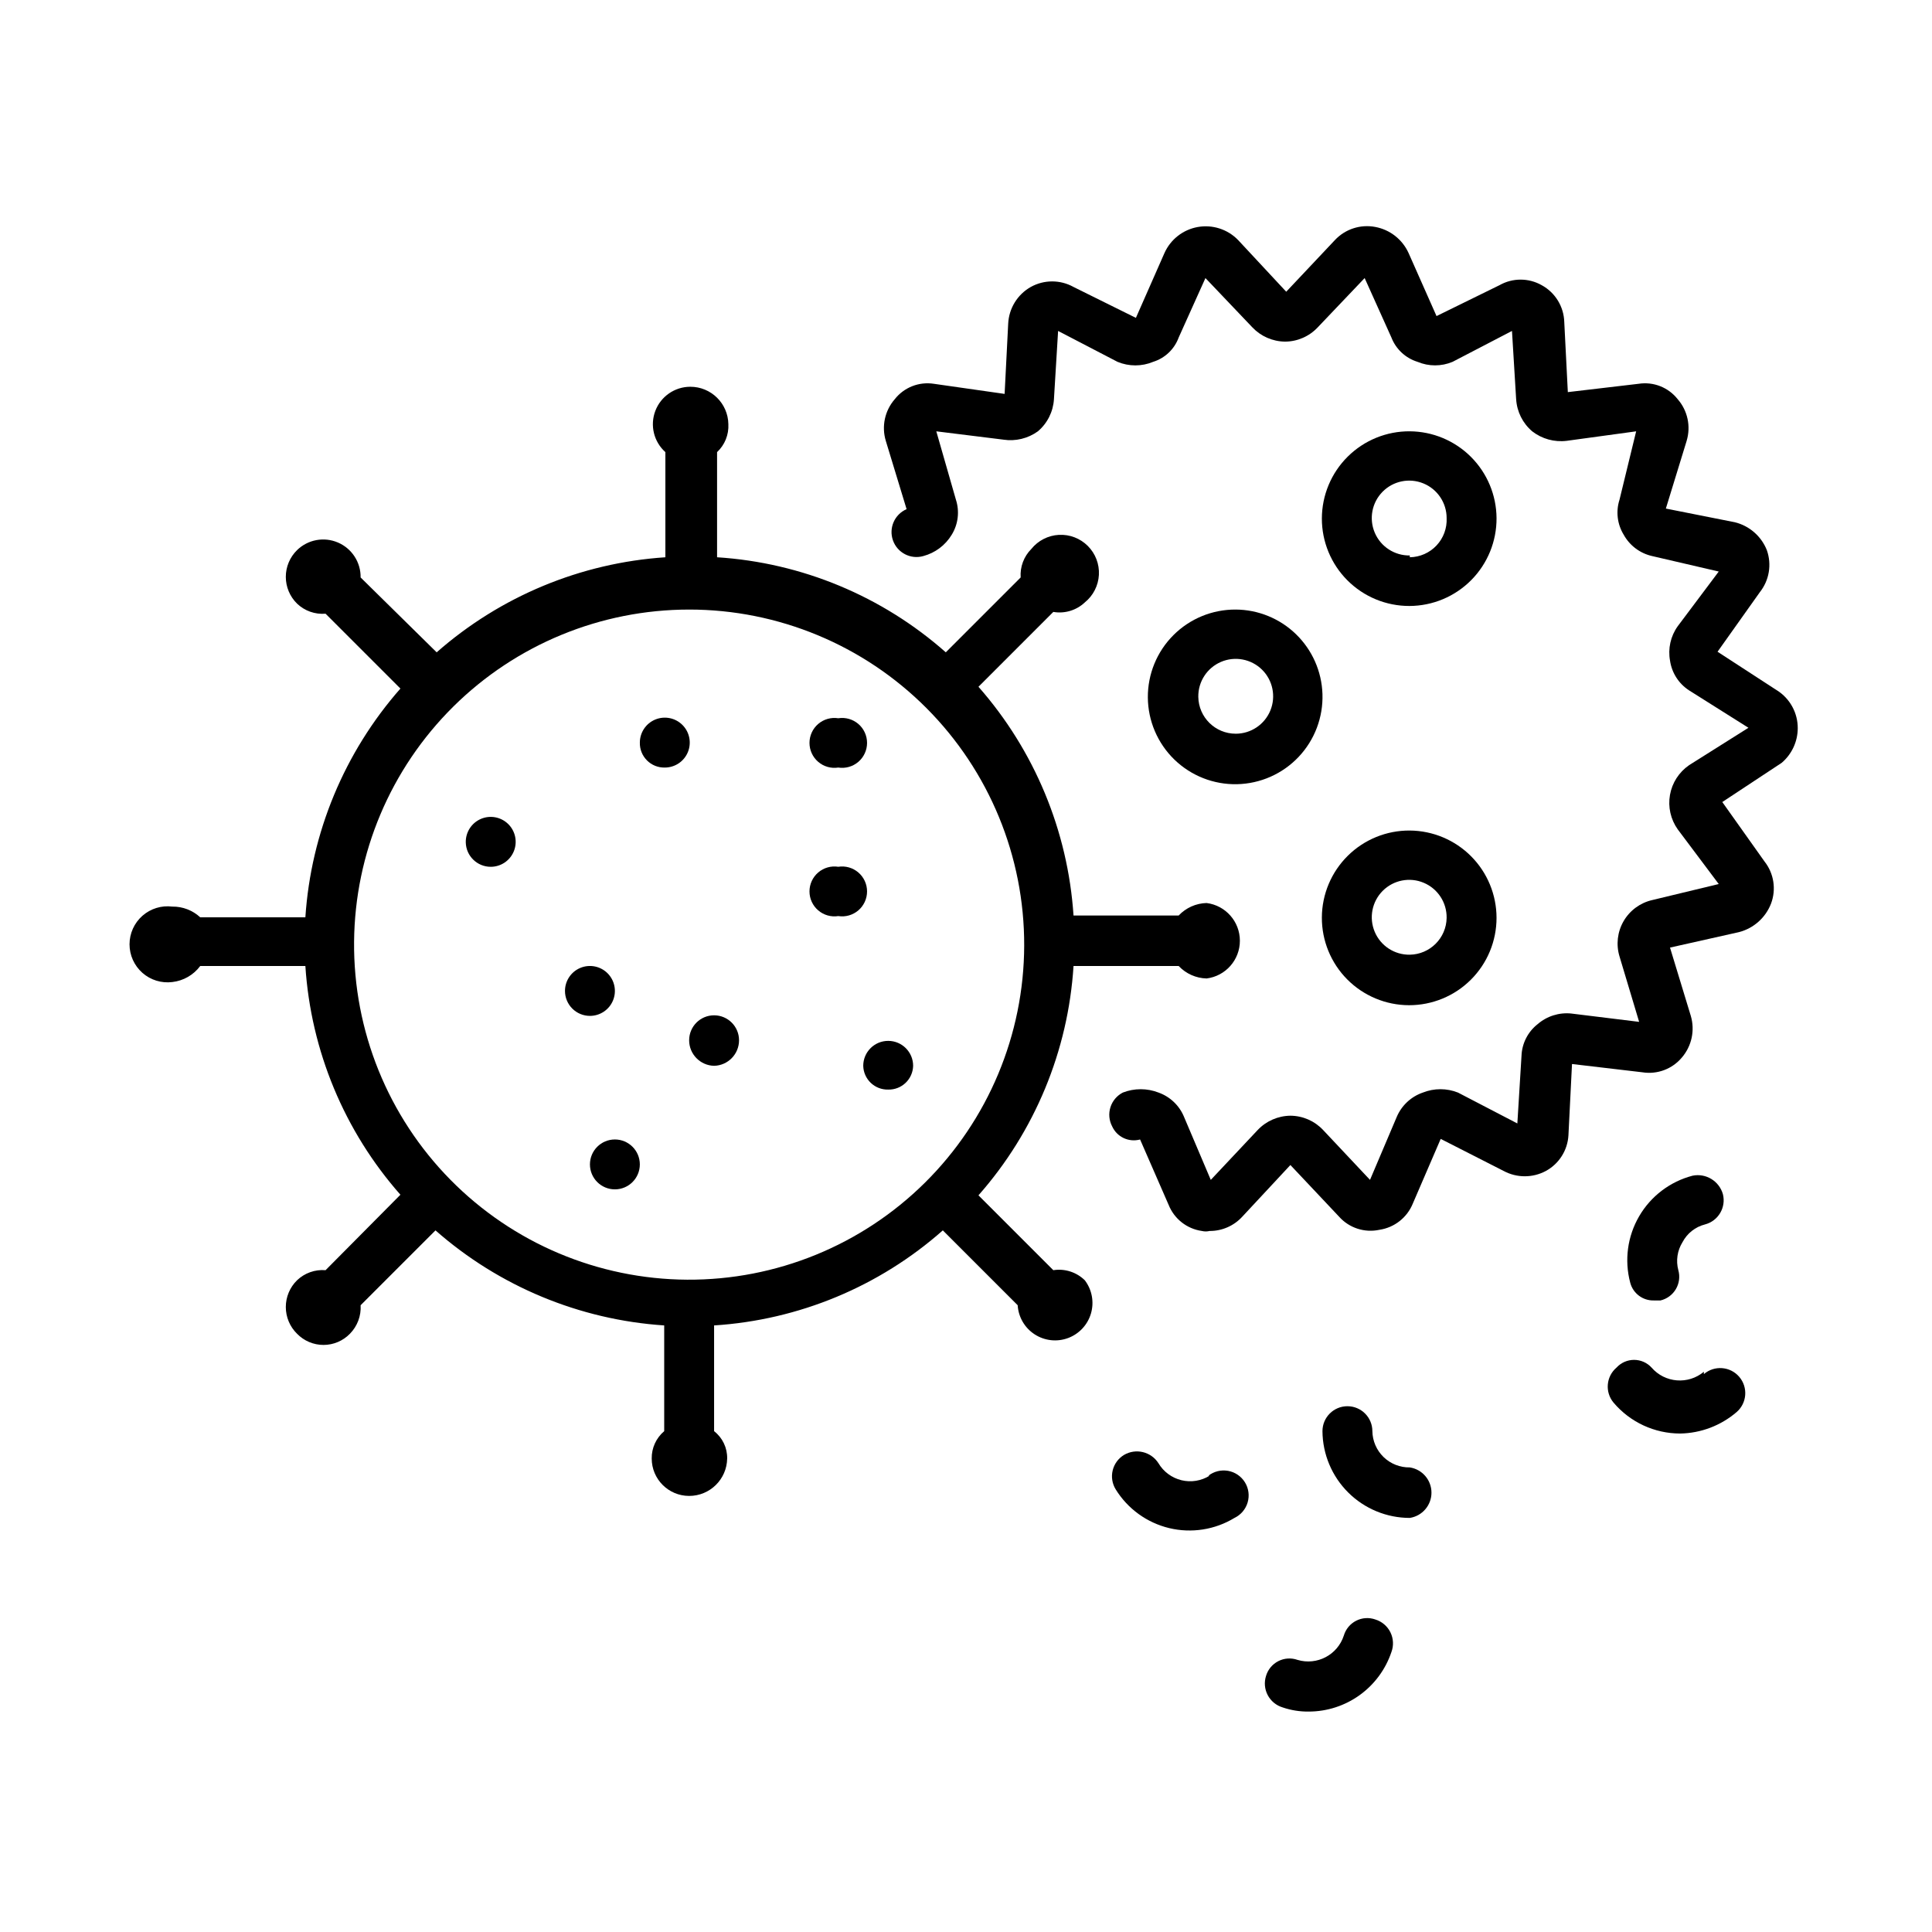 <?xml version="1.0" encoding="UTF-8"?>
<!-- Uploaded to: ICON Repo, www.svgrepo.com, Generator: ICON Repo Mixer Tools -->
<svg fill="#000000" width="800px" height="800px" version="1.1" viewBox="144 144 512 512" xmlns="http://www.w3.org/2000/svg">
 <g>
  <path d="m614.91 326.95-15.742-10.234 11.18-15.742h-0.004c2.523-3.148 3.234-7.375 1.887-11.18-1.465-3.695-4.633-6.453-8.5-7.398l-18.262-3.621 5.512-17.949h-0.004c1.16-3.836 0.27-7.996-2.359-11.02-2.465-3.148-6.441-4.715-10.391-4.094l-18.734 2.203-0.945-18.578c-0.117-4.086-2.394-7.801-5.984-9.762-3.469-1.965-7.711-1.965-11.18 0l-16.688 8.188-7.398-16.688c-1.633-3.613-4.922-6.199-8.816-6.93-3.93-0.758-7.969 0.551-10.707 3.465l-12.91 13.699-12.754-13.699c-2.766-2.852-6.766-4.144-10.68-3.453-3.914 0.695-7.227 3.285-8.844 6.918l-7.559 17.16-16.531-8.188h0.004c-3.523-1.961-7.812-1.961-11.336 0-3.543 2.004-5.805 5.695-5.984 9.762l-0.945 18.578-18.734-2.676c-3.949-0.621-7.926 0.945-10.391 4.094-2.629 3.023-3.523 7.184-2.363 11.02l5.512 18.105c-3.195 1.379-4.777 5-3.613 8.281 1.16 3.281 4.672 5.102 8.023 4.156 3.156-0.836 5.867-2.867 7.555-5.668 1.707-2.785 2.113-6.18 1.102-9.289l-5.195-18.105 17.789 2.203 0.004 0.004c3.215 0.484 6.492-0.305 9.129-2.207 2.516-2.137 4.051-5.207 4.254-8.5l1.102-18.105 15.742 8.188c3.023 1.258 6.426 1.258 9.449 0 3.137-0.98 5.641-3.367 6.769-6.457l7.086-15.742 12.438 13.066c2.254 2.379 5.379 3.742 8.656 3.777 3.285-0.016 6.414-1.383 8.66-3.777l12.438-13.066 7.086 15.742c1.199 3.098 3.754 5.477 6.926 6.457 2.973 1.25 6.32 1.25 9.289 0l15.742-8.188 1.102 18.105h0.004c0.199 3.293 1.734 6.363 4.25 8.5 2.594 2.012 5.875 2.918 9.133 2.519l18.418-2.519-4.406 18.105c-1.008 3.109-0.605 6.504 1.102 9.289 1.59 2.887 4.344 4.949 7.559 5.668l17.633 4.094-10.863 14.484c-1.895 2.641-2.633 5.938-2.047 9.133 0.469 3.227 2.305 6.094 5.039 7.871l15.742 9.918-15.742 9.918v0.004c-2.672 1.844-4.492 4.68-5.055 7.875-0.562 3.195 0.18 6.484 2.062 9.129l10.863 14.484-17.633 4.25c-3.195 0.73-5.945 2.758-7.586 5.594-1.641 2.836-2.031 6.227-1.074 9.363l5.195 17.32-17.949-2.203v-0.004c-3.254-0.34-6.504 0.688-8.973 2.832-2.57 2.027-4.125 5.078-4.25 8.348l-1.102 17.949-15.742-8.188h-0.004c-2.984-1.184-6.305-1.184-9.289 0-3.117 1.07-5.637 3.418-6.926 6.453l-7.086 16.688-12.438-13.227v0.004c-2.246-2.394-5.379-3.762-8.66-3.781-3.277 0.039-6.402 1.402-8.66 3.781l-12.438 13.227-7.086-16.688v-0.004c-1.238-3.016-3.699-5.359-6.769-6.453-3.039-1.18-6.406-1.18-9.445 0-1.574 0.805-2.758 2.207-3.293 3.894-0.531 1.684-0.367 3.516 0.461 5.078 1.281 2.816 4.414 4.281 7.398 3.465l7.559 17.32v-0.004c1.484 3.723 4.848 6.367 8.816 6.93 0.672 0.164 1.375 0.164 2.047 0 3.289 0.02 6.434-1.355 8.656-3.781l12.754-13.699 12.91 13.699c2.684 3 6.773 4.32 10.707 3.465 3.953-0.594 7.305-3.227 8.816-6.926l7.398-17.16 16.688 8.5c3.492 1.875 7.691 1.875 11.18 0 3.496-1.902 5.758-5.477 5.984-9.449l0.945-18.895 18.734 2.203v0.004c3.914 0.594 7.852-0.898 10.391-3.934 2.602-3.039 3.492-7.188 2.359-11.023l-5.512-18.105 18.262-4.094h0.004c3.887-1 7.055-3.812 8.504-7.555 1.422-3.773 0.766-8.016-1.734-11.18l-11.18-15.742 15.742-10.391 0.004-0.004c2.676-2.281 4.227-5.613 4.25-9.129 0.031-4.086-2.055-7.898-5.508-10.078z"/>
  <path d="m423.14 480.61-19.836-19.836v-0.004c14.906-16.898 23.77-38.281 25.191-60.77h27.867c1.926 2.043 4.59 3.231 7.398 3.305 5.039-0.633 8.82-4.918 8.82-9.996 0-5.082-3.781-9.363-8.82-10-2.809 0.074-5.473 1.266-7.398 3.309h-27.867c-1.492-22.43-10.348-43.738-25.191-60.617l19.836-19.836c3.023 0.52 6.113-0.414 8.348-2.519 2.223-1.797 3.578-4.449 3.731-7.305 0.152-2.856-0.914-5.637-2.938-7.66-2.019-2.019-4.805-3.09-7.66-2.938-2.852 0.152-5.508 1.508-7.305 3.734-1.988 1.992-3.023 4.746-2.832 7.555l-19.84 19.84c-16.844-14.898-38.172-23.762-60.613-25.191v-27.867c2.043-1.902 3.137-4.613 2.992-7.398-0.086-5.504-4.574-9.922-10.078-9.922-4.113 0-7.805 2.539-9.273 6.383s-0.41 8.195 2.66 10.938v27.867c-22.426 1.488-43.734 10.344-60.613 25.191l-20.152-19.84c0.059-4.016-2.309-7.668-6-9.254-3.691-1.59-7.973-0.793-10.848 2.012-1.902 1.867-2.977 4.422-2.977 7.086s1.074 5.219 2.977 7.086c2.019 1.934 4.773 2.906 7.559 2.676l19.836 19.836c-14.844 16.879-23.699 38.188-25.188 60.617h-27.867c-2.016-1.859-4.664-2.871-7.402-2.836-2.867-0.359-5.754 0.527-7.922 2.441-2.168 1.914-3.41 4.664-3.41 7.555 0 2.894 1.242 5.644 3.41 7.559 2.168 1.914 5.055 2.801 7.922 2.441 2.949-0.332 5.629-1.871 7.402-4.25h27.867c1.453 22.434 10.312 43.754 25.188 60.613l-19.836 19.996c-2.785-0.234-5.539 0.742-7.559 2.676-1.902 1.863-2.977 4.418-2.977 7.086 0 2.664 1.074 5.219 2.977 7.082 1.84 1.895 4.367 2.965 7.008 2.965 2.641 0 5.168-1.07 7.008-2.965 1.973-2.004 3-4.75 2.832-7.555l19.836-19.836v-0.004c16.879 14.848 38.188 23.703 60.617 25.191v28.023c-2.133 1.797-3.348 4.457-3.309 7.242 0 5.481 4.441 9.918 9.922 9.918 5.504 0.004 9.988-4.414 10.074-9.918 0.051-2.824-1.234-5.508-3.465-7.242v-28.023c22.445-1.43 43.77-10.293 60.617-25.191l19.836 19.836v0.004c0.191 3.133 1.855 5.996 4.488 7.707 2.633 1.715 5.922 2.082 8.867 0.988 2.945-1.098 5.199-3.519 6.074-6.539 0.871-3.016 0.266-6.269-1.637-8.77-2.203-2.16-5.297-3.152-8.348-2.676zm-96.508-175.07c23.594 0 46.219 9.391 62.879 26.102 16.66 16.711 25.98 39.363 25.91 62.957-0.07 23.598-9.527 46.195-26.285 62.805-16.758 16.609-39.441 25.867-63.035 25.727s-46.164-9.664-62.727-26.473c-16.559-16.805-25.75-39.516-25.539-63.109 0.207-23.414 9.652-45.797 26.285-62.281 16.629-16.48 39.094-25.727 62.512-25.727z"/>
  <path d="m320.18 347.41c2.676 0 5.086-1.613 6.109-4.082 1.023-2.473 0.457-5.316-1.434-7.207-1.891-1.891-4.734-2.457-7.207-1.434-2.469 1.023-4.082 3.434-4.082 6.109-0.043 1.766 0.641 3.473 1.891 4.723s2.957 1.934 4.723 1.891z"/>
  <path d="m366.15 386.77c1.91 0.297 3.852-0.254 5.32-1.512 1.465-1.254 2.309-3.09 2.309-5.023 0-1.93-0.844-3.766-2.309-5.019-1.469-1.258-3.41-1.809-5.32-1.512-1.906-0.297-3.852 0.254-5.316 1.512-1.469 1.254-2.312 3.09-2.312 5.019 0 1.934 0.844 3.769 2.312 5.023 1.465 1.258 3.41 1.809 5.316 1.512z"/>
  <path d="m333.24 426.45c3.68-0.086 6.613-3.094 6.613-6.769 0-3.652-2.961-6.613-6.613-6.613-3.652 0-6.609 2.961-6.609 6.613-0.004 3.676 2.934 6.684 6.609 6.769z"/>
  <path d="m300.34 413.22c2.672 0 5.086-1.609 6.109-4.082 1.023-2.469 0.457-5.312-1.434-7.207-1.891-1.891-4.738-2.457-7.207-1.434-2.473 1.023-4.082 3.438-4.082 6.109 0 1.754 0.695 3.438 1.938 4.676 1.238 1.242 2.922 1.938 4.676 1.938z"/>
  <path d="m274.05 373.71c2.688 0 5.109-1.629 6.121-4.121 1.016-2.488 0.418-5.348-1.504-7.223-1.926-1.879-4.793-2.406-7.258-1.332s-4.035 3.531-3.973 6.219c0.086 3.59 3.019 6.457 6.613 6.457z"/>
  <path d="m300.34 452.58c0 3.652 2.961 6.613 6.613 6.613 3.648 0 6.609-2.961 6.609-6.613 0-3.648-2.961-6.609-6.609-6.609-3.652 0-6.613 2.961-6.613 6.609z"/>
  <path d="m379.38 432.75c1.711 0.043 3.371-0.598 4.609-1.777 1.242-1.184 1.961-2.809 2-4.519 0-3.652-2.957-6.613-6.609-6.613s-6.613 2.961-6.613 6.613c0.039 1.711 0.762 3.336 2 4.519 1.242 1.18 2.898 1.82 4.613 1.777z"/>
  <path d="m366.15 347.41c1.91 0.297 3.852-0.254 5.32-1.512 1.465-1.258 2.309-3.09 2.309-5.023 0-1.93-0.844-3.766-2.309-5.023-1.469-1.254-3.41-1.809-5.32-1.508-1.906-0.301-3.852 0.254-5.316 1.508-1.469 1.258-2.312 3.094-2.312 5.023 0 1.934 0.844 3.766 2.312 5.023 1.465 1.258 3.41 1.809 5.316 1.512z"/>
  <path d="m517.61 258.3c-6.156-0.039-12.074 2.371-16.445 6.707-4.375 4.332-6.84 10.23-6.856 16.387-0.012 6.156 2.426 12.062 6.781 16.414 4.352 4.356 10.262 6.793 16.414 6.781 6.156-0.016 12.055-2.481 16.387-6.856 4.336-4.371 6.746-10.289 6.707-16.445-0.043-6.086-2.477-11.906-6.777-16.207-4.305-4.305-10.125-6.738-16.211-6.781zm0 32.906c-4.023 0.062-7.688-2.312-9.273-6.012-1.586-3.703-0.777-7.992 2.047-10.863 2.824-2.871 7.102-3.746 10.828-2.223 3.727 1.527 6.16 5.152 6.16 9.18 0.129 2.684-0.836 5.305-2.676 7.266-1.84 1.957-4.398 3.086-7.086 3.125z"/>
  <path d="m471.48 305.54c-6.191-0.039-12.141 2.406-16.516 6.785-4.379 4.379-6.816 10.332-6.773 16.523 0.047 6.191 2.57 12.109 7.008 16.426 4.441 4.316 10.422 6.676 16.613 6.547s12.074-2.731 16.328-7.227c4.258-4.496 6.535-10.512 6.324-16.699-0.203-5.973-2.707-11.637-6.992-15.805-4.285-4.168-10.016-6.516-15.992-6.551zm0 32.906v-0.004c-5.418 0.004-9.832-4.344-9.918-9.758-0.066-4.027 2.312-7.691 6.012-9.277 3.699-1.586 7.992-0.773 10.863 2.047 2.867 2.824 3.746 7.106 2.223 10.828-1.527 3.727-5.152 6.16-9.18 6.16z"/>
  <path d="m517.61 364.1c-6.144-0.043-12.059 2.363-16.43 6.688-4.371 4.32-6.844 10.203-6.871 16.352-0.027 6.148 2.391 12.051 6.723 16.414 4.332 4.359 10.223 6.82 16.367 6.836 6.148 0.012 12.051-2.418 16.402-6.762 4.352-4.34 6.797-10.234 6.797-16.383 0-6.109-2.418-11.973-6.723-16.309-4.309-4.336-10.152-6.793-16.266-6.836zm0 32.906c-4.039 0.062-7.715-2.328-9.289-6.051-1.574-3.719-0.738-8.023 2.121-10.883 2.856-2.856 7.16-3.695 10.879-2.117 3.723 1.574 6.113 5.25 6.051 9.289-0.082 5.356-4.406 9.676-9.762 9.762z"/>
  <path d="m517.61 532.88c-2.586 0.043-5.086-0.945-6.949-2.746-1.859-1.805-2.926-4.269-2.969-6.859 0-3.652-2.961-6.613-6.613-6.613-3.652 0-6.613 2.961-6.613 6.613 0.043 6.113 2.5 11.957 6.836 16.266 4.336 4.305 10.199 6.723 16.309 6.723 3.305-0.508 5.742-3.352 5.742-6.691 0-3.344-2.438-6.184-5.742-6.691z"/>
  <path d="m464.55 535.08c-2.231 1.383-4.918 1.812-7.465 1.191-2.547-0.625-4.738-2.242-6.078-4.496-1.953-3.07-5.988-4.047-9.129-2.207-1.512 0.914-2.594 2.394-3.008 4.109-0.414 1.715-0.125 3.523 0.801 5.023 3.191 5.16 8.289 8.848 14.188 10.266 5.898 1.414 12.117 0.441 17.301-2.707 1.691-0.816 2.957-2.309 3.481-4.109 0.523-1.801 0.262-3.738-0.727-5.332-0.988-1.594-2.606-2.695-4.453-3.027-1.848-0.328-3.746 0.137-5.227 1.289z"/>
  <path d="m508.48 573.18c-1.672-0.59-3.508-0.473-5.086 0.332s-2.758 2.219-3.262 3.918c-1.656 5.133-7.109 8-12.277 6.457-1.672-0.594-3.508-0.473-5.086 0.332-1.578 0.805-2.758 2.219-3.258 3.918-0.539 1.691-0.379 3.527 0.453 5.098 0.828 1.566 2.254 2.738 3.953 3.246 2.231 0.762 4.574 1.133 6.926 1.102 4.836-0.008 9.547-1.531 13.473-4.356s6.867-6.809 8.414-11.387c0.645-1.711 0.555-3.613-0.25-5.25-0.805-1.641-2.254-2.875-4-3.41z"/>
  <path d="m595.86 468.48c3.512-0.926 5.621-4.508 4.723-8.027-0.996-3.473-4.492-5.598-8.031-4.883-5.957 1.555-11.051 5.418-14.152 10.734-3.106 5.32-3.957 11.656-2.379 17.605 0.738 2.856 3.352 4.816 6.301 4.723h1.73c1.711-0.406 3.18-1.492 4.074-3.008 0.891-1.516 1.125-3.328 0.648-5.019-0.668-2.516-0.27-5.191 1.102-7.402 1.227-2.356 3.406-4.074 5.984-4.723z"/>
  <path d="m595.54 507.53c-4.144 3.469-10.309 2.981-13.855-1.102-1.191-1.305-2.875-2.047-4.644-2.047-1.766 0-3.449 0.742-4.644 2.047-2.769 2.352-3.121 6.5-0.785 9.289 4.391 5.184 10.84 8.176 17.633 8.184 5.492-0.09 10.781-2.094 14.957-5.668 2.781-2.391 3.098-6.582 0.707-9.367-2.391-2.781-6.586-3.098-9.367-0.707z"/>
 </g>
</svg>